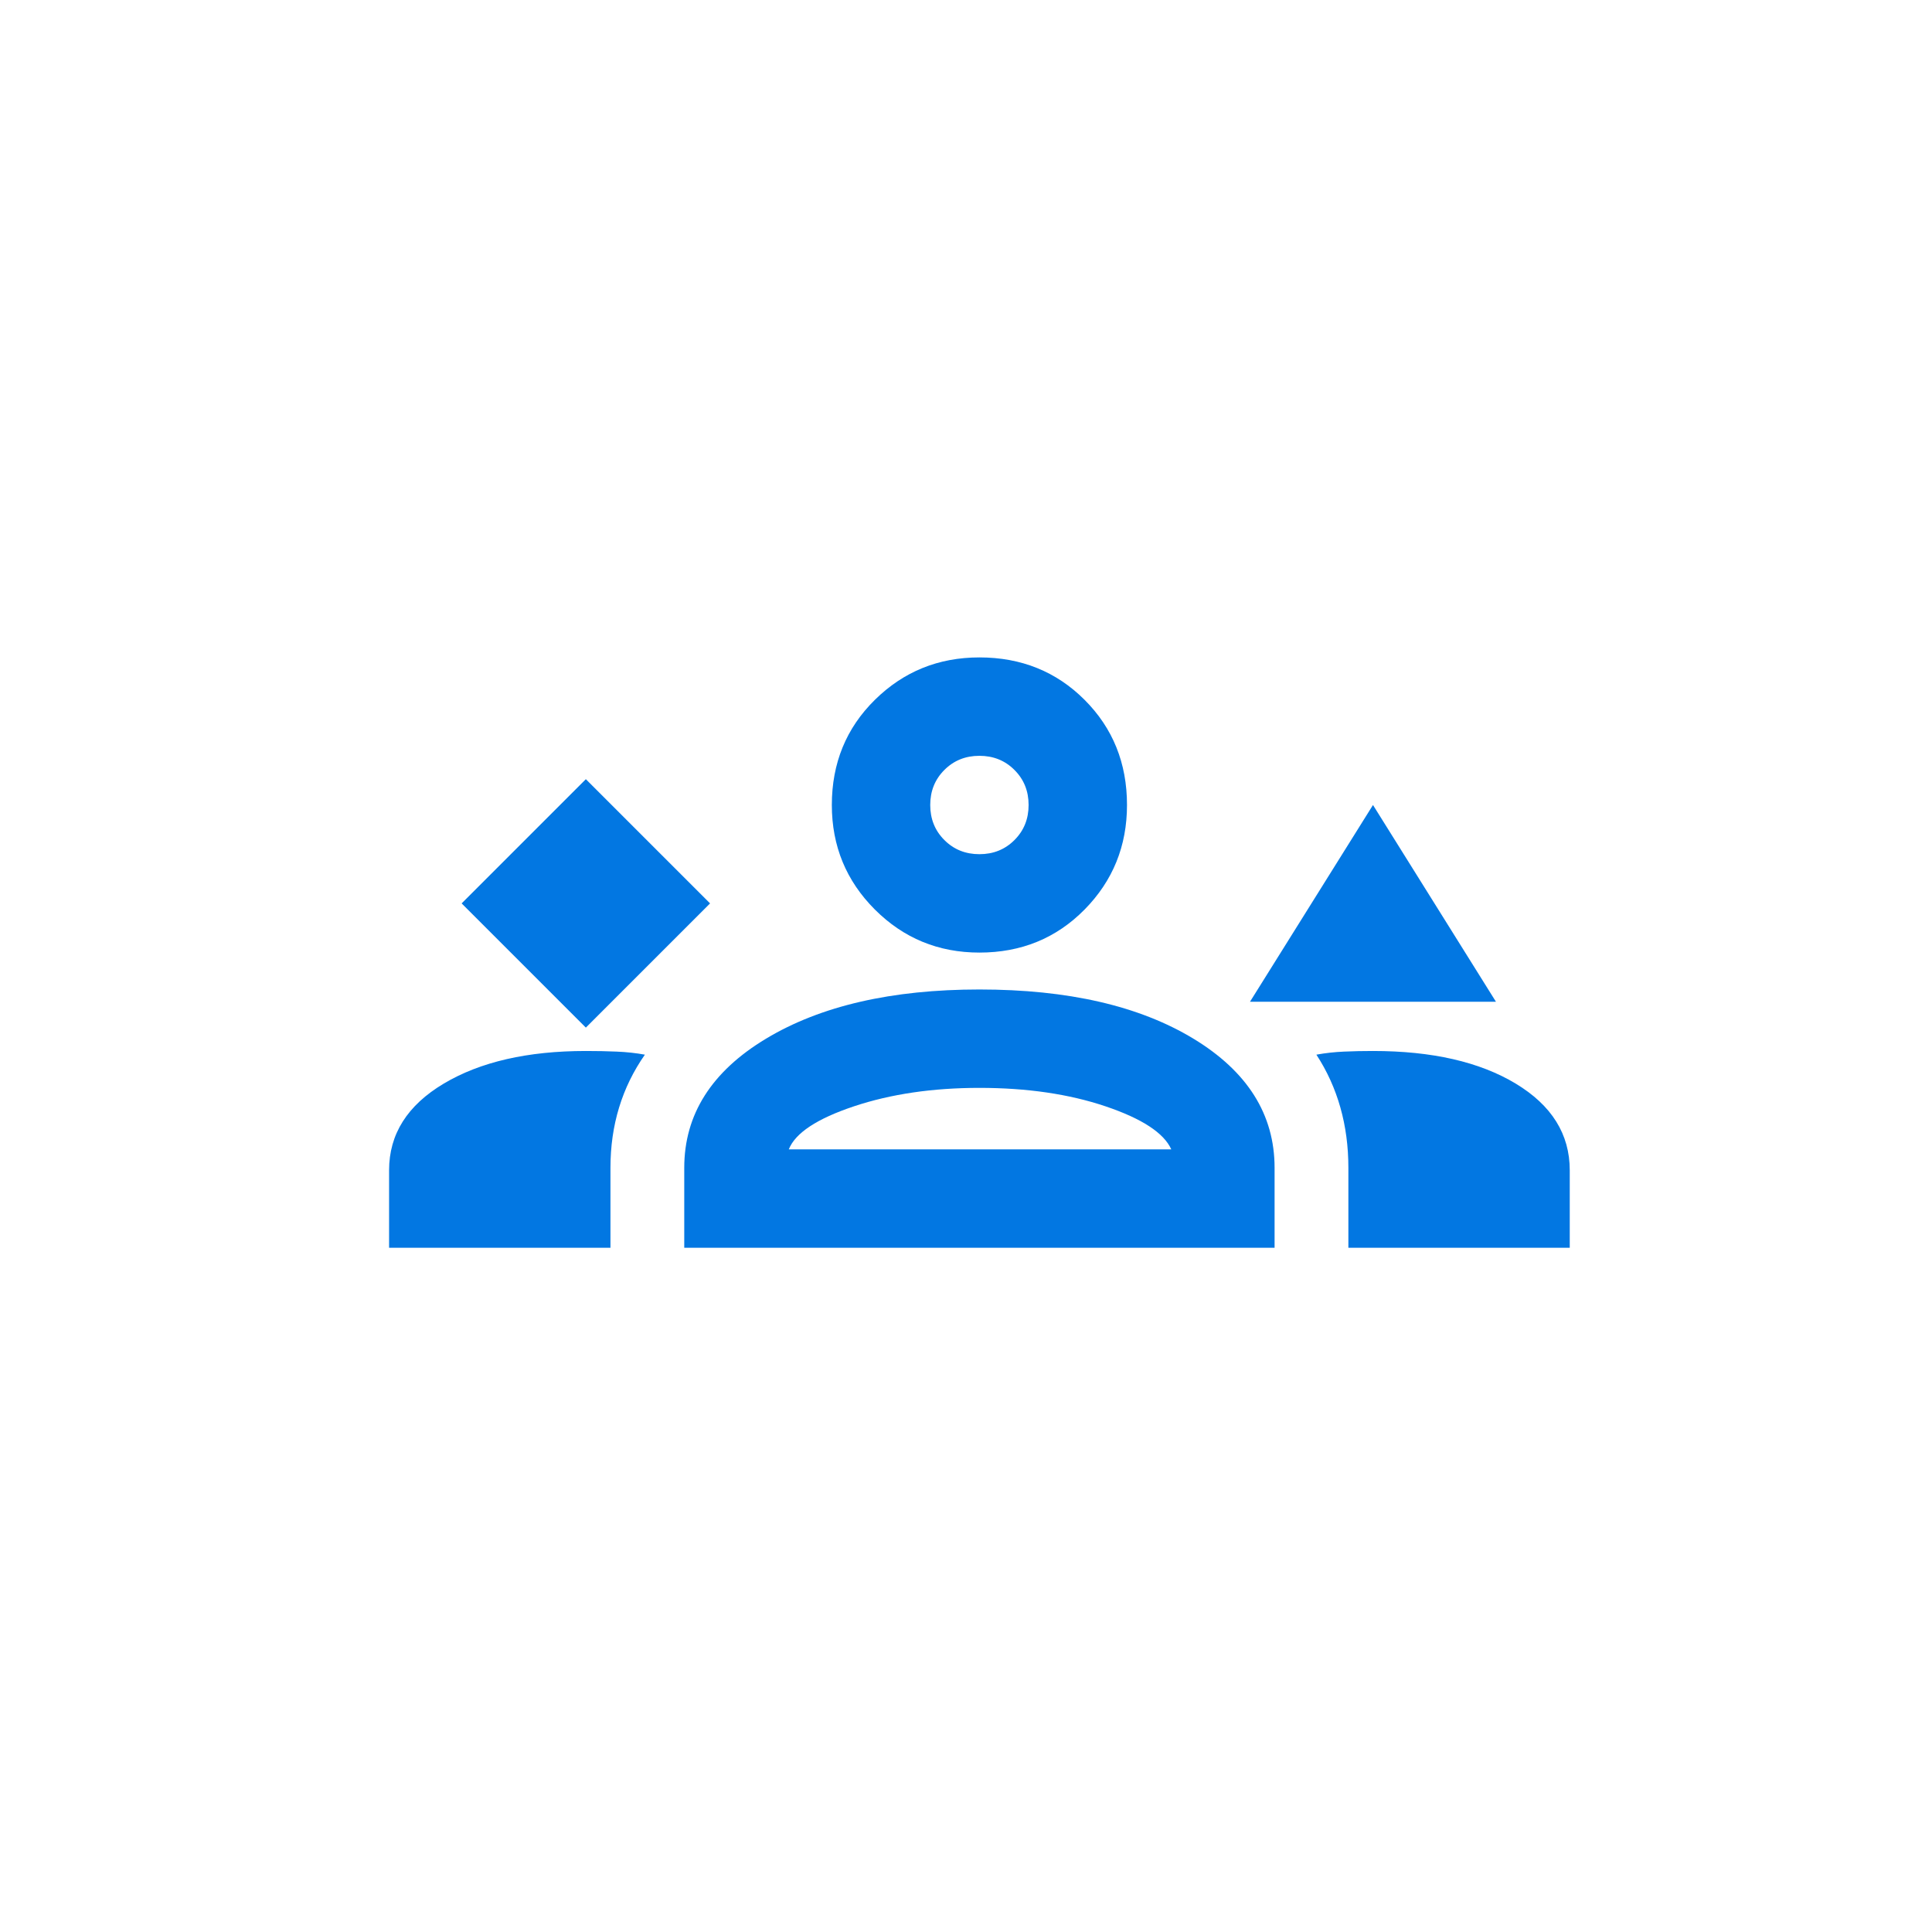 <svg width="72" height="72" viewBox="0 0 72 72" fill="none" xmlns="http://www.w3.org/2000/svg">
<path d="M21.833 38.296L26.462 33.667L21.833 29.038L17.204 33.667L21.833 38.296ZM46.583 37.333L51.167 30L55.75 37.333H46.583ZM36.5 35.5C34.972 35.5 33.674 34.965 32.604 33.896C31.535 32.826 31 31.528 31 30C31 28.442 31.535 27.135 32.604 26.081C33.674 25.027 34.972 24.5 36.5 24.5C38.058 24.5 39.365 25.027 40.419 26.081C41.473 27.135 42 28.442 42 30C42 31.528 41.473 32.826 40.419 33.896C39.365 34.965 38.058 35.5 36.5 35.5ZM36.5 28.167C35.981 28.167 35.545 28.342 35.194 28.694C34.842 29.045 34.667 29.481 34.667 30C34.667 30.519 34.842 30.955 35.194 31.306C35.545 31.658 35.981 31.833 36.5 31.833C37.019 31.833 37.455 31.658 37.806 31.306C38.158 30.955 38.333 30.519 38.333 30C38.333 29.481 38.158 29.045 37.806 28.694C37.455 28.342 37.019 28.167 36.5 28.167ZM14.5 46.5V43.612C14.5 42.268 15.18 41.191 16.54 40.381C17.899 39.572 19.664 39.167 21.833 39.167C22.231 39.167 22.613 39.174 22.979 39.19C23.346 39.205 23.697 39.243 24.033 39.304C23.606 39.915 23.285 40.572 23.071 41.275C22.857 41.978 22.75 42.726 22.75 43.521V46.5H14.5ZM25.5 46.5V43.521C25.5 41.535 26.516 39.931 28.548 38.708C30.58 37.486 33.231 36.875 36.5 36.875C39.8 36.875 42.458 37.486 44.475 38.708C46.492 39.931 47.5 41.535 47.5 43.521V46.5H25.5ZM51.167 39.167C53.367 39.167 55.139 39.572 56.483 40.381C57.828 41.191 58.5 42.268 58.5 43.612V46.5H50.25V43.521C50.25 42.726 50.151 41.978 49.952 41.275C49.754 40.572 49.456 39.915 49.058 39.304C49.394 39.243 49.738 39.205 50.09 39.19C50.441 39.174 50.8 39.167 51.167 39.167ZM36.5 40.542C34.758 40.542 33.2 40.771 31.825 41.229C30.45 41.688 29.64 42.222 29.396 42.833H43.65C43.375 42.222 42.558 41.688 41.198 41.229C39.838 40.771 38.272 40.542 36.5 40.542Z" fill="#0277E2"/>
</svg>
